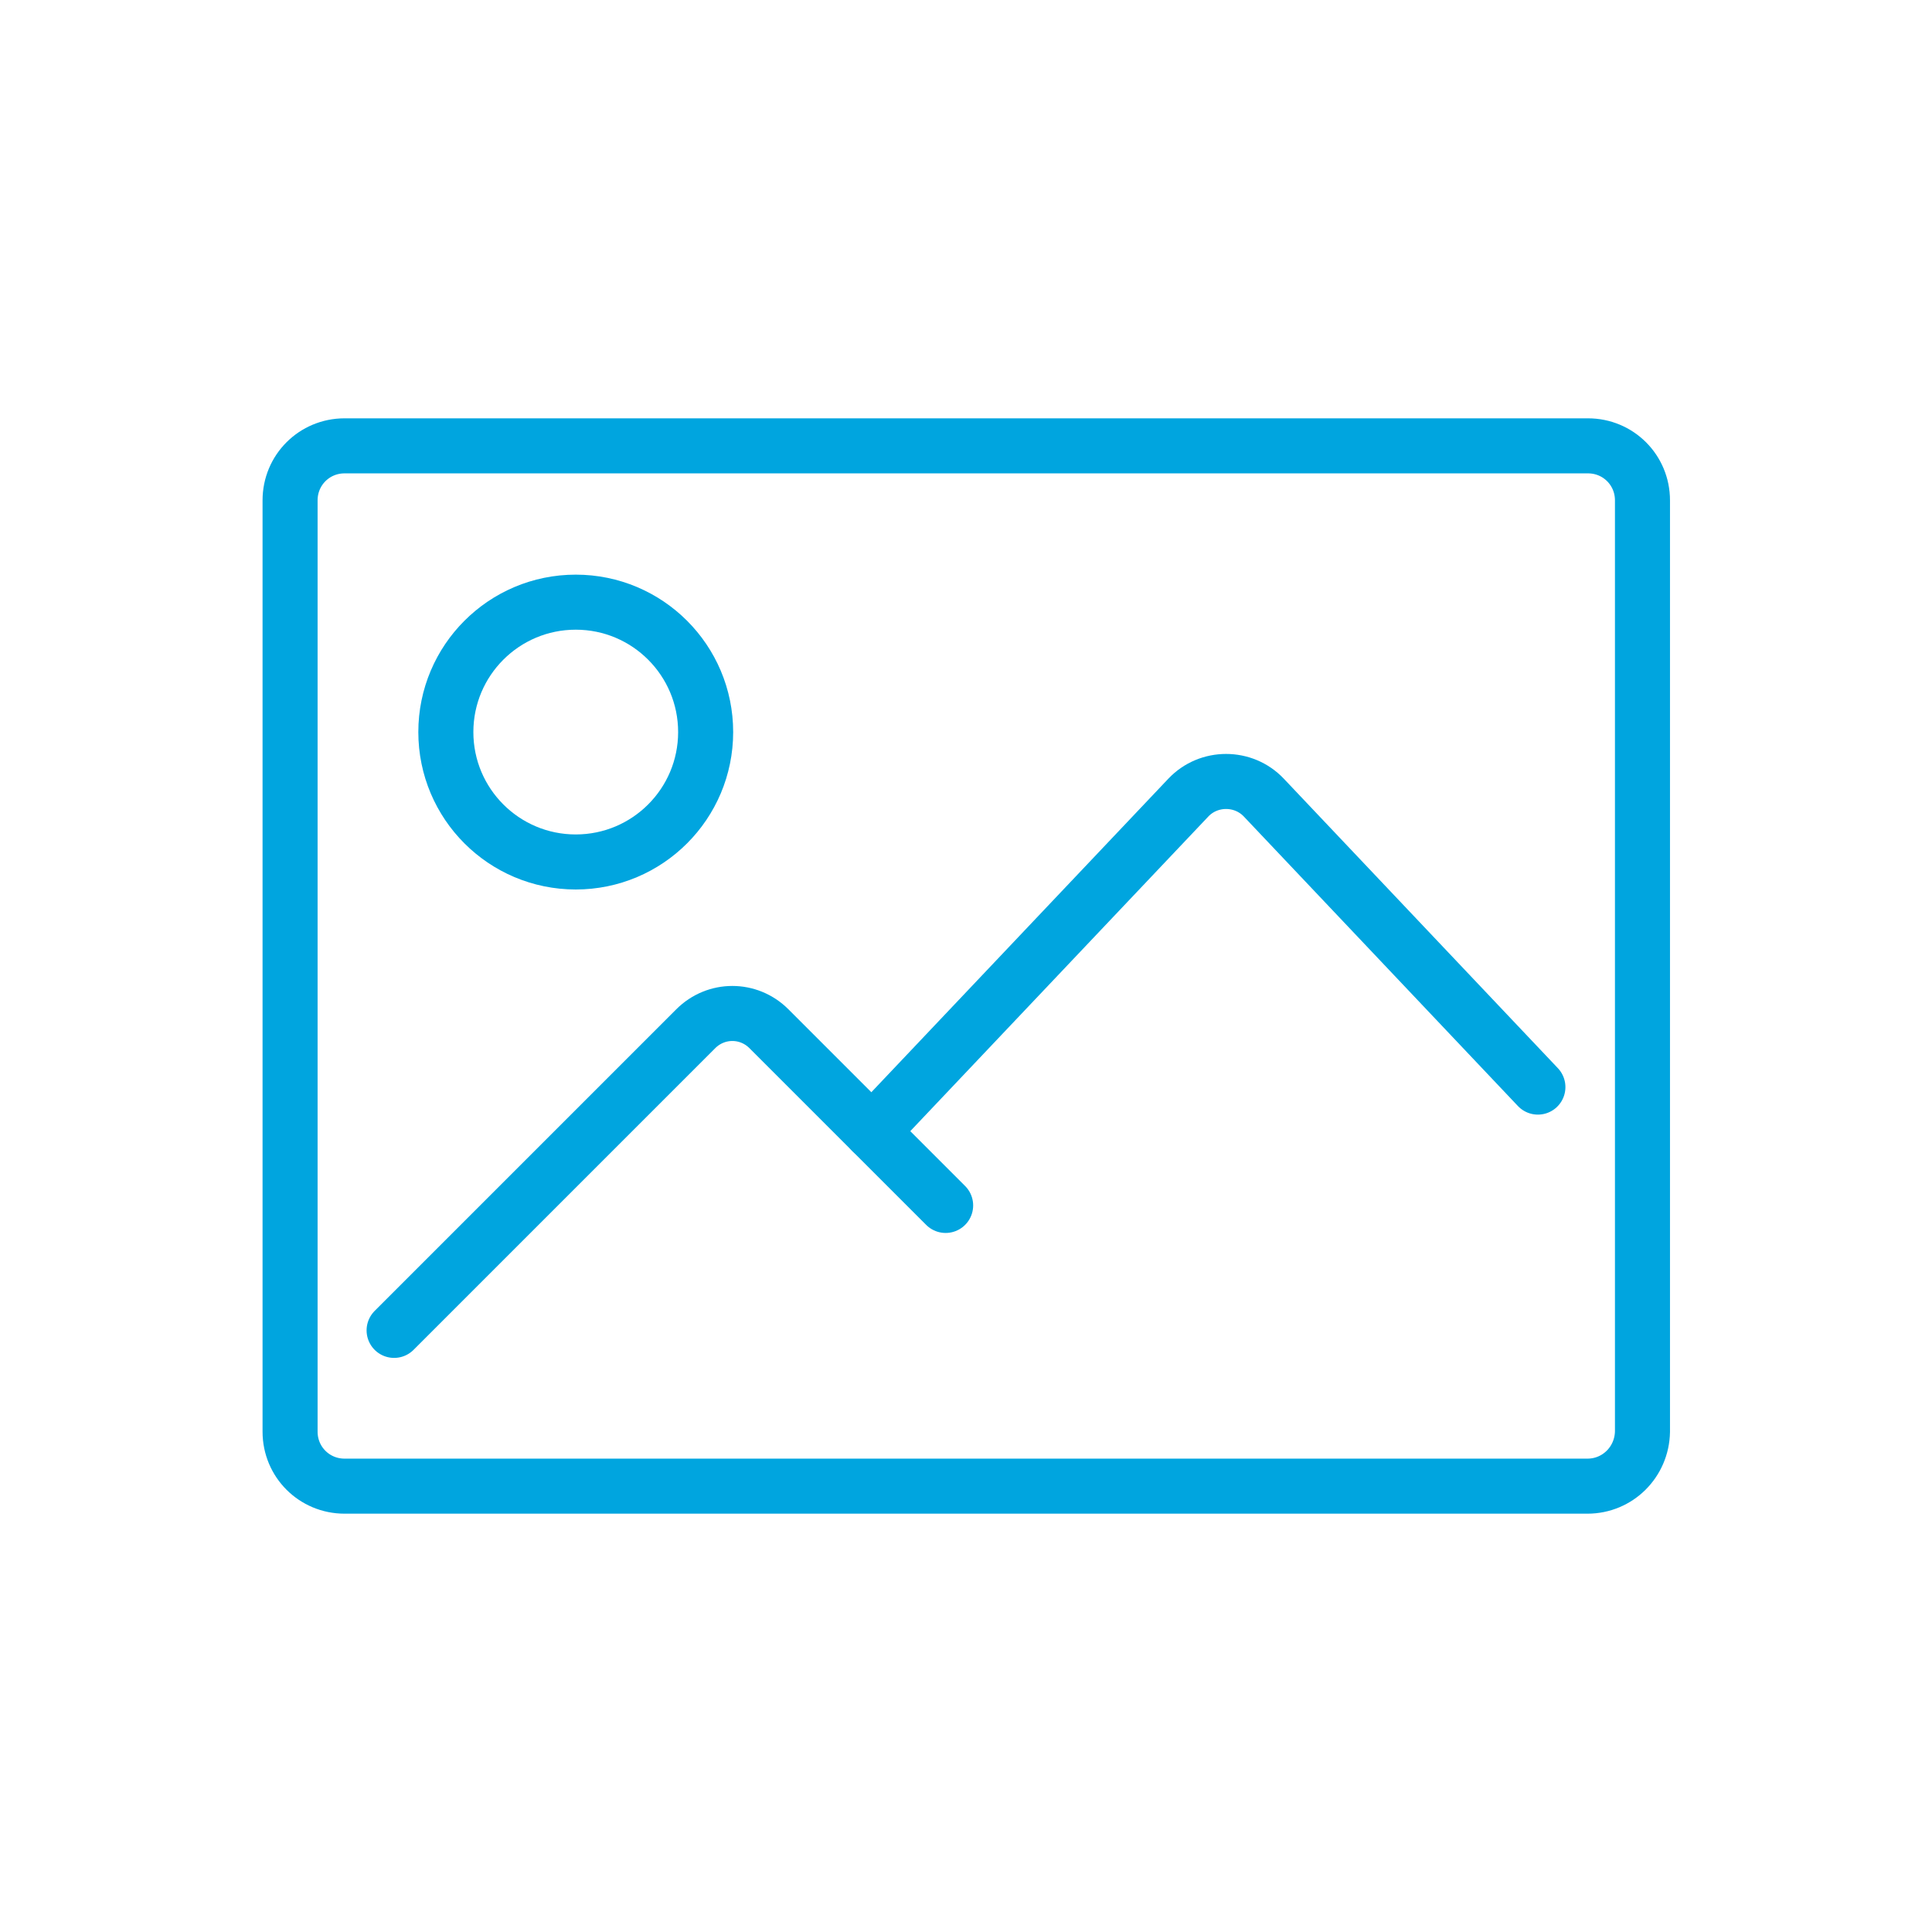 <?xml version="1.0" encoding="utf-8"?>
<!-- Generator: Adobe Illustrator 27.5.0, SVG Export Plug-In . SVG Version: 6.00 Build 0)  -->
<svg version="1.1" id="Ebene_1" xmlns="http://www.w3.org/2000/svg" xmlns:xlink="http://www.w3.org/1999/xlink" x="0px" y="0px"
	 viewBox="0 0 35.1 35.1" style="enable-background:new 0 0 35.1 35.1;" xml:space="preserve">
<style type="text/css">
	.st0{fill:none;stroke:#00A5DF;stroke-linecap:round;stroke-linejoin:round;stroke-miterlimit:10;}
</style>
<g>
	<path class="st0" d="M28.84,27H6.26c-0.55,0-0.99-0.44-0.99-0.99V9.09c0-0.55,0.44-0.99,0.99-0.99h22.59
		c0.55,0,0.99,0.44,0.99,0.99v16.92C29.83,26.56,29.39,27,28.84,27z"/>
	<circle class="st0" cx="10.46" cy="13.3" r="2.36"/>
	<path class="st0" d="M17.18,21.9l-1.04-1.04l-1.34-1.34l-0.29-0.29l-0.54-0.54c-0.37-0.37-0.96-0.37-1.33,0l-5.48,5.48"/>
	<path class="st0" d="M15.84,20.56l5.75-6.07c0.37-0.39,1-0.39,1.37,0l4.98,5.26"/>
</g>
</svg>
